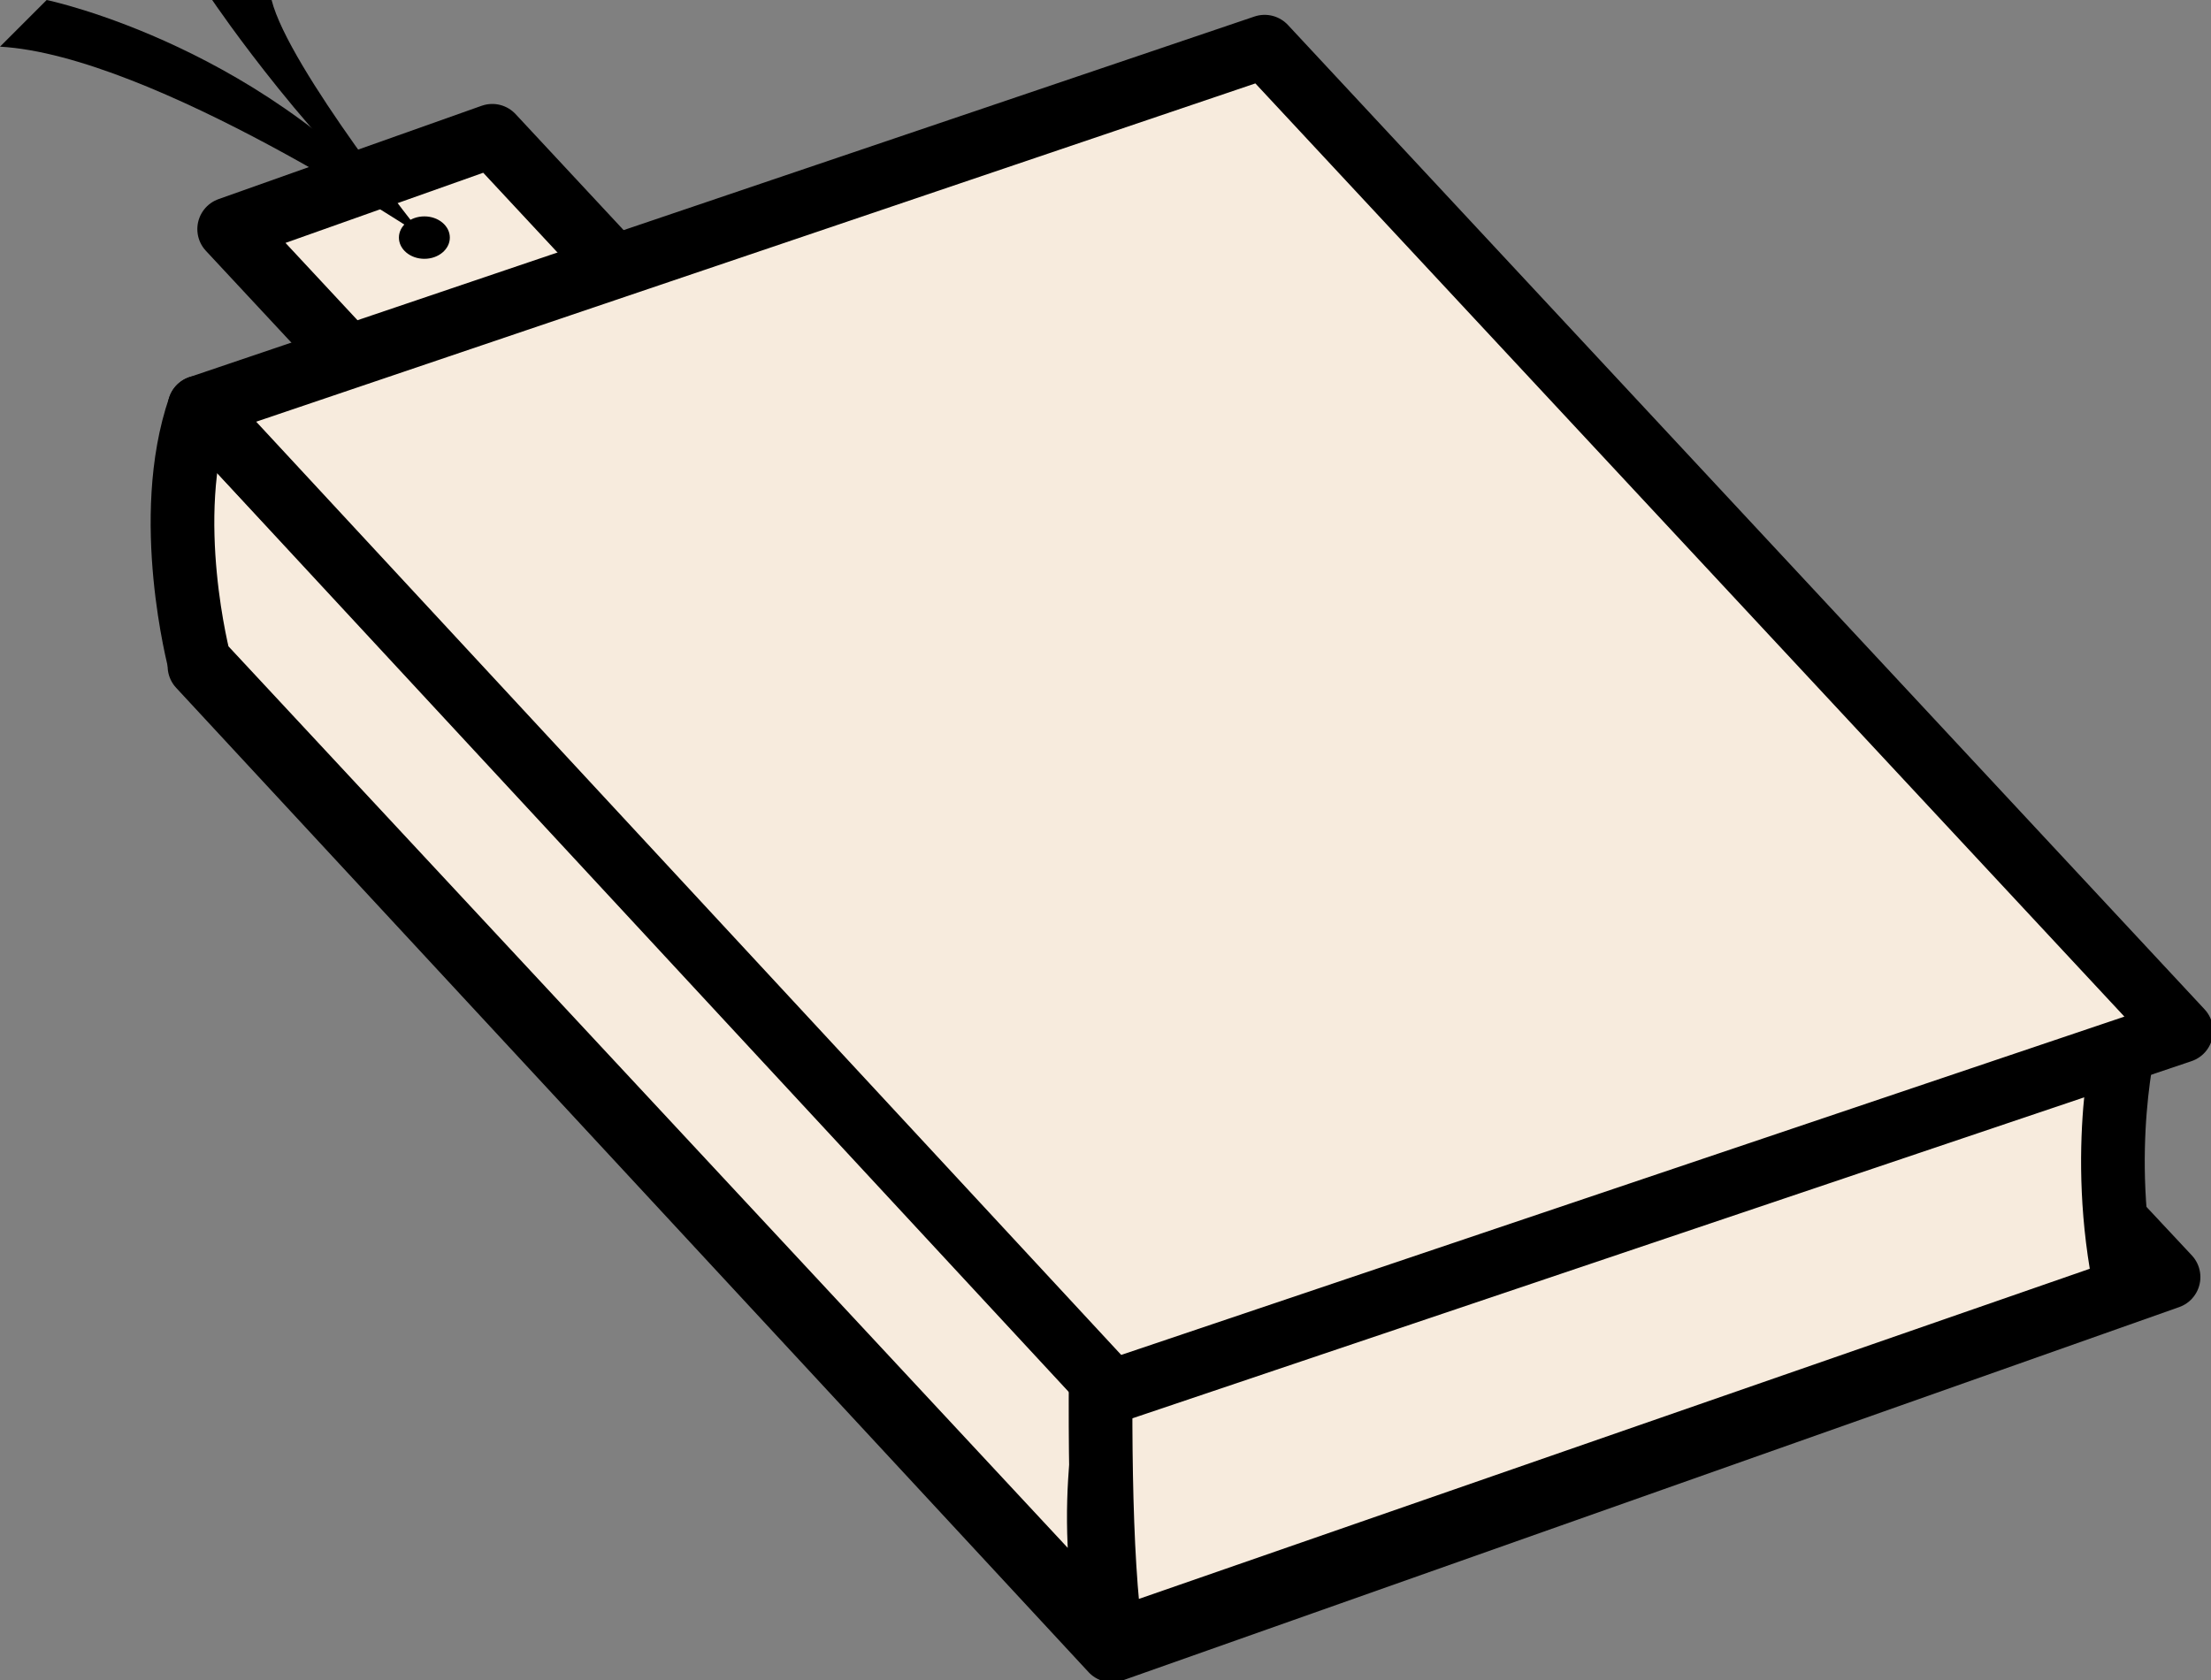 <?xml version="1.0" encoding="utf-8"?>
<!-- Generator: Adobe Illustrator 21.1.0, SVG Export Plug-In . SVG Version: 6.00 Build 0)  -->
<!DOCTYPE svg PUBLIC "-//W3C//DTD SVG 1.1//EN" "http://www.w3.org/Graphics/SVG/1.1/DTD/svg11.dtd">
<svg version="1.1" id="レイヤー_1" xmlns="http://www.w3.org/2000/svg" xmlns:xlink="http://www.w3.org/1999/xlink" x="0px"
	 y="0px" viewBox="0 0 52.1 39.6" style="enable-background:new 0 0 52.1 39.6;" xml:space="preserve">
<rect x="0" y="0" width="52.1" height="39.6" fill="#808080" stroke="none"/>
<style type="text/css">
	.st0{fill:none;stroke:#000000;stroke-width:1.5;stroke-linecap:round;stroke-linejoin:round;stroke-miterlimit:10;}
	.st1{fill:#F7EBDD;stroke:#000000;stroke-width:1.5;stroke-linecap:round;stroke-linejoin:round;stroke-miterlimit:10;}
</style>
<polygon class="st0" points="51.1,30.1 26.2,38.9 4.7,15.7 29.5,7 "/>
<path class="st1" d="M26.2,38.7L4.7,15.6c0,0-0.9-3.4,0-6l21.6,23.1C26.2,32.8,25.5,35.4,26.2,38.7z"/>
<path class="st1" d="M50.1,30.4c-0.7-3.3,0-6,0-6H26.2c0,0-0.6,10.3,0,14.3L50.1,30.4z"/>
<polygon class="st1" points="33.2,26.4 27,28.6 5.4,5.4 11.6,3.2 "/>
<polygon class="st1" points="51.4,24.3 26.2,32.8 4.7,9.6 29.8,1.1 "/>
<ellipse cx="10" cy="5.6" rx="0.6" ry="0.5"/>
<path d="M10,5.6c0,0-6.4-4.3-10-4.5L1.1,0C1.1,0,6.4,1.1,10,5.6z"/>
<path d="M5,0c0,0,2.5,3.7,5,5.6c0,0-3.2-4-3.6-5.6H5z"/>
</svg>
